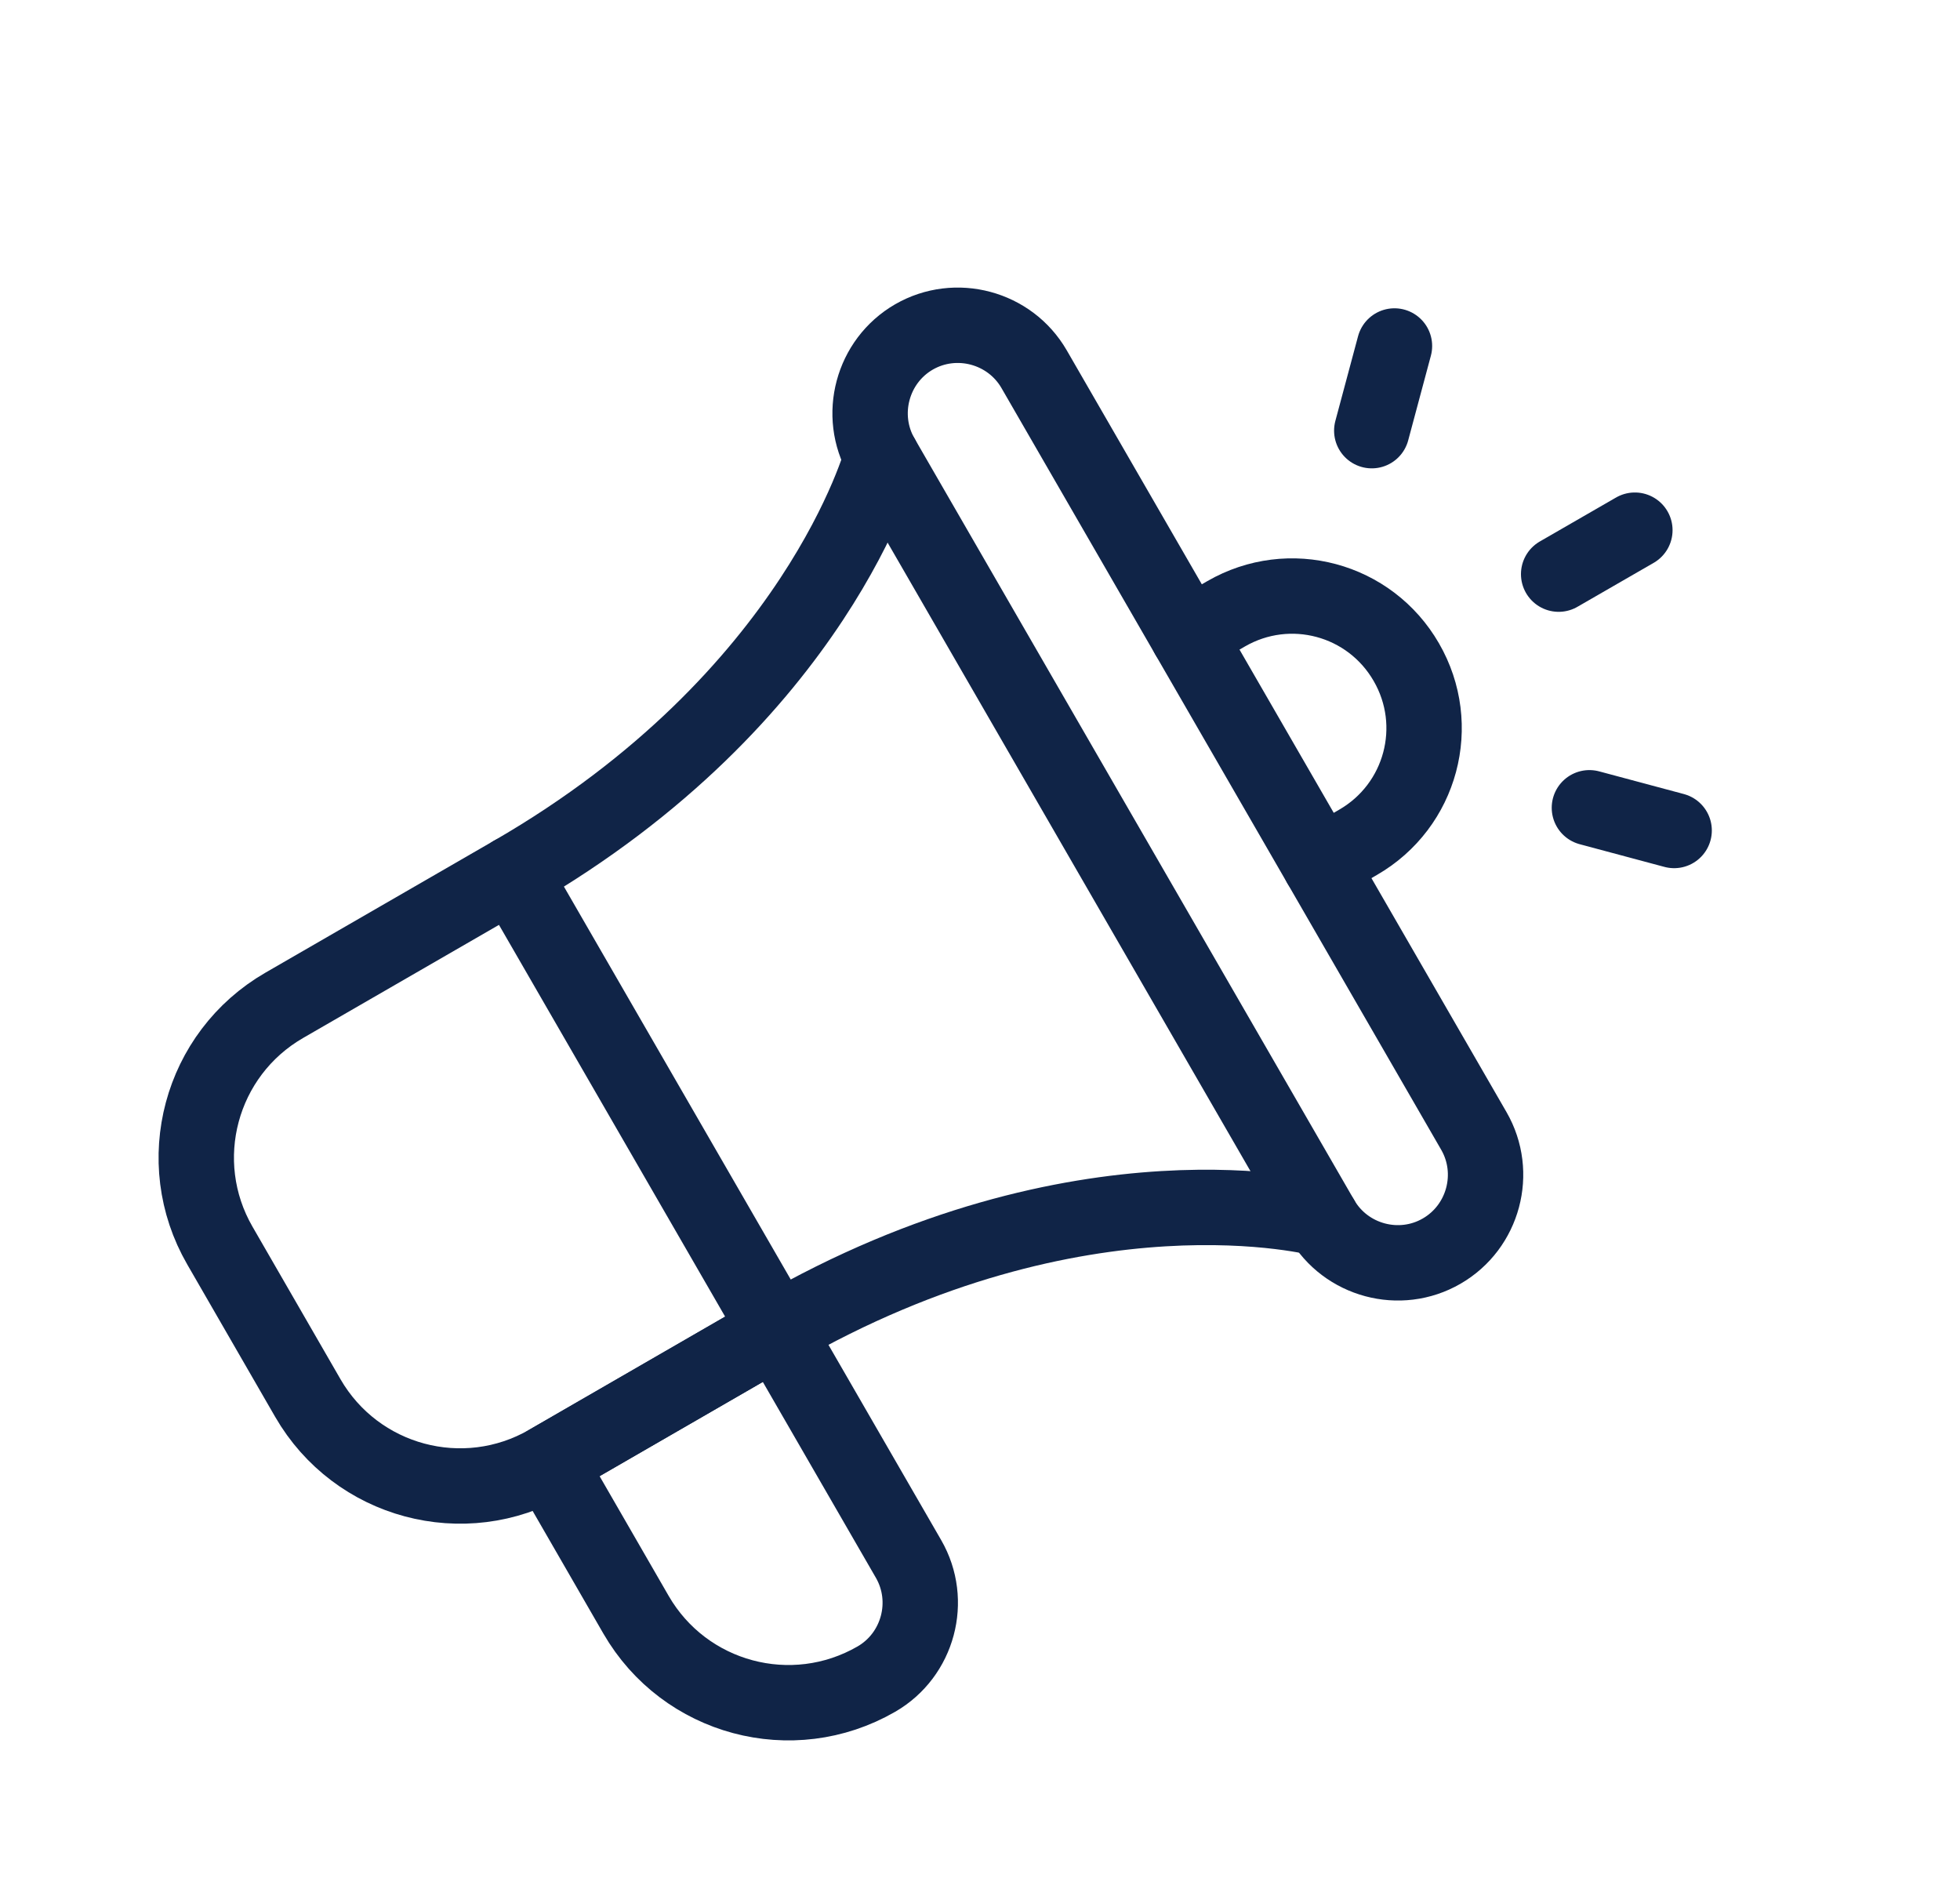 <svg width="26" height="25" viewBox="0 0 26 25" fill="none" xmlns="http://www.w3.org/2000/svg">
<path d="M11.697 6.063C11.697 6.063 10.843 9.251 6.802 11.584" stroke="#102447" stroke-linecap="round" stroke-linejoin="round"/>
<path d="M17.531 16.167C17.531 16.167 14.343 15.313 10.302 17.646" stroke="#102447" stroke-linecap="round" stroke-linejoin="round"/>
<path d="M19.124 16.594C18.569 16.915 17.852 16.723 17.531 16.167L11.697 6.063C11.377 5.507 11.569 4.79 12.124 4.469C12.68 4.149 13.397 4.341 13.718 4.897L19.551 15C19.872 15.556 19.68 16.273 19.124 16.594Z" stroke="#102447" stroke-linecap="round" stroke-linejoin="round"/>
<path d="M3.771 13.334L6.802 11.584L10.302 17.646L7.271 19.396C6.154 20.041 4.728 19.659 4.083 18.542L2.917 16.521C2.272 15.405 2.654 13.979 3.771 13.334Z" stroke="#102447" stroke-linecap="round" stroke-linejoin="round"/>
<path d="M15.76 8.433L16.265 8.141C17.104 7.657 18.171 7.943 18.655 8.782C19.14 9.62 18.854 10.688 18.015 11.172L17.51 11.464" stroke="#102447" stroke-linecap="round" stroke-linejoin="round"/>
<path d="M11.625 22.271C10.508 22.915 9.082 22.533 8.437 21.417L7.271 19.396L10.302 17.646L12.052 20.677C12.373 21.233 12.181 21.95 11.625 22.271Z" stroke="#102447" stroke-linecap="round" stroke-linejoin="round"/>
<path d="M21.084 10.714L22.208 11.015" stroke="#102447" stroke-linecap="round" stroke-linejoin="round"/>
<path d="M18.498 4.589L18.197 5.712" stroke="#102447" stroke-linecap="round" stroke-linejoin="round"/>
<path d="M21.687 7.032L20.676 7.615" stroke="#102447" stroke-linecap="round" stroke-linejoin="round"/>
</svg>
